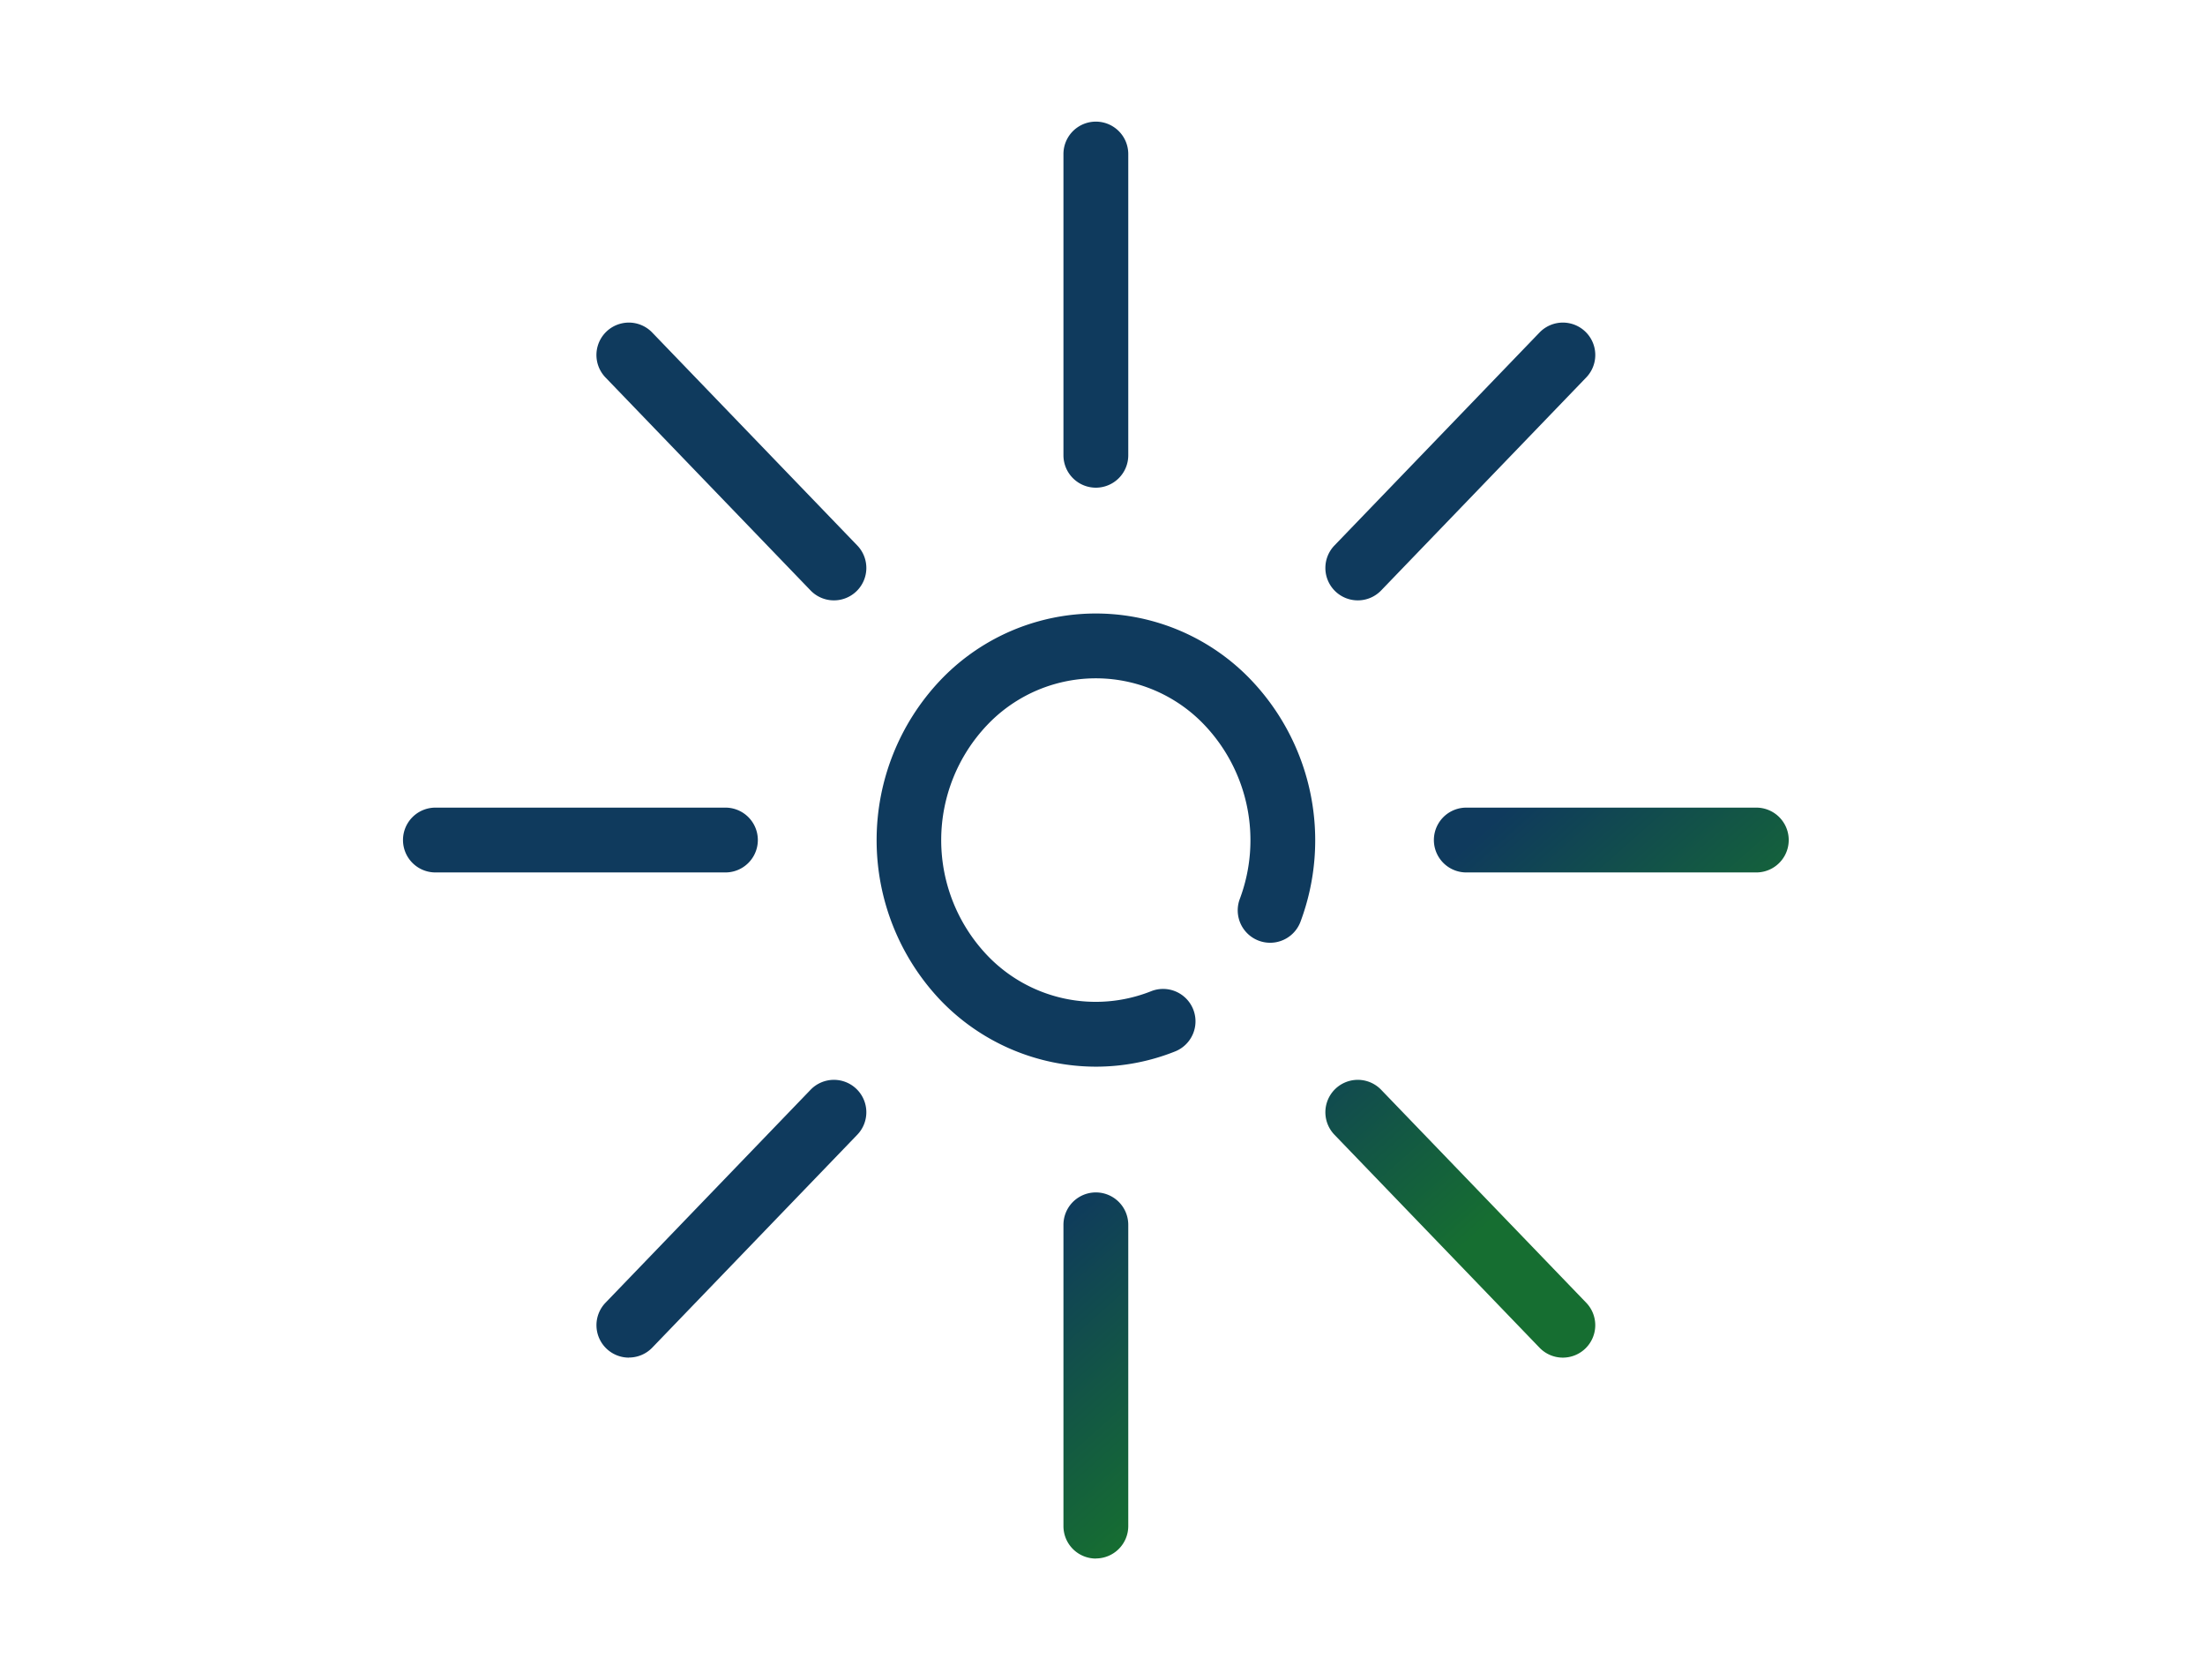 <svg xmlns="http://www.w3.org/2000/svg" xmlns:xlink="http://www.w3.org/1999/xlink" width="42mm" height="32mm" viewBox="0 0 119.055 90.709">
  <defs>
    <linearGradient id="a" data-name="Unbenannter Verlauf 4" x1="68.138" y1="55.453" x2="78.837" y2="67.489" gradientUnits="userSpaceOnUse">
      <stop offset="0" stop-color="#0f3a5d"/>
      <stop offset="1" stop-color="#166e31"/>
    </linearGradient>
  </defs>
  <g>
    <path d="M59.169,26.335a1.751,1.751,0,0,1-1.75-1.75V8.318a1.75,1.75,0,1,1,3.5,0V24.585A1.751,1.751,0,0,1,59.169,26.335ZM45.026,32.42a1.749,1.749,0,0,1-1.261-.536l-11.072-11.5a1.75,1.75,0,1,1,2.521-2.428l11.073,11.5a1.75,1.75,0,0,1-1.261,2.964ZM39.168,47.112H23.509a1.75,1.75,0,0,1,0-3.5H39.168a1.75,1.75,0,0,1,0,3.5Zm-5.214,26.2a1.751,1.751,0,0,1-1.261-2.964l11.072-11.5a1.75,1.75,0,1,1,2.522,2.428l-11.073,11.5A1.745,1.745,0,0,1,33.954,73.307Zm25.215,10.85a1.751,1.751,0,0,1-1.75-1.75V66.141a1.75,1.75,0,0,1,3.5,0V82.407A1.751,1.751,0,0,1,59.169,84.157Zm25.215-10.85a1.745,1.745,0,0,1-1.26-.536l-11.073-11.5a1.75,1.75,0,0,1,2.522-2.428l11.072,11.5a1.751,1.751,0,0,1-1.261,2.964ZM94.829,47.112H79.17a1.75,1.75,0,0,1,0-3.5H94.829a1.75,1.75,0,0,1,0,3.5ZM73.312,32.42a1.75,1.75,0,0,1-1.261-2.964l11.073-11.5a1.75,1.75,0,1,1,2.521,2.428l-11.072,11.5A1.747,1.747,0,0,1,73.312,32.42ZM59.168,57.6a11.639,11.639,0,0,1-8.4-3.6,12.557,12.557,0,0,1,0-17.262,11.581,11.581,0,0,1,16.8,0,12.556,12.556,0,0,1,2.651,13.032,1.75,1.75,0,0,1-3.28-1.222,9.038,9.038,0,0,0-1.892-9.383,8.084,8.084,0,0,0-11.759,0,9.026,9.026,0,0,0,0,12.407,8.088,8.088,0,0,0,8.875,1.95,1.75,1.75,0,0,1,1.306,3.247A11.522,11.522,0,0,1,59.168,57.6Z" fill="url(#a)"/>
    <g opacity="0">
      <path d="M118.055,1V89.709H1V1H118.055m1-1H0V90.709H119.055V0Z" fill="#fff"/>
    </g>
  </g>
</svg>
